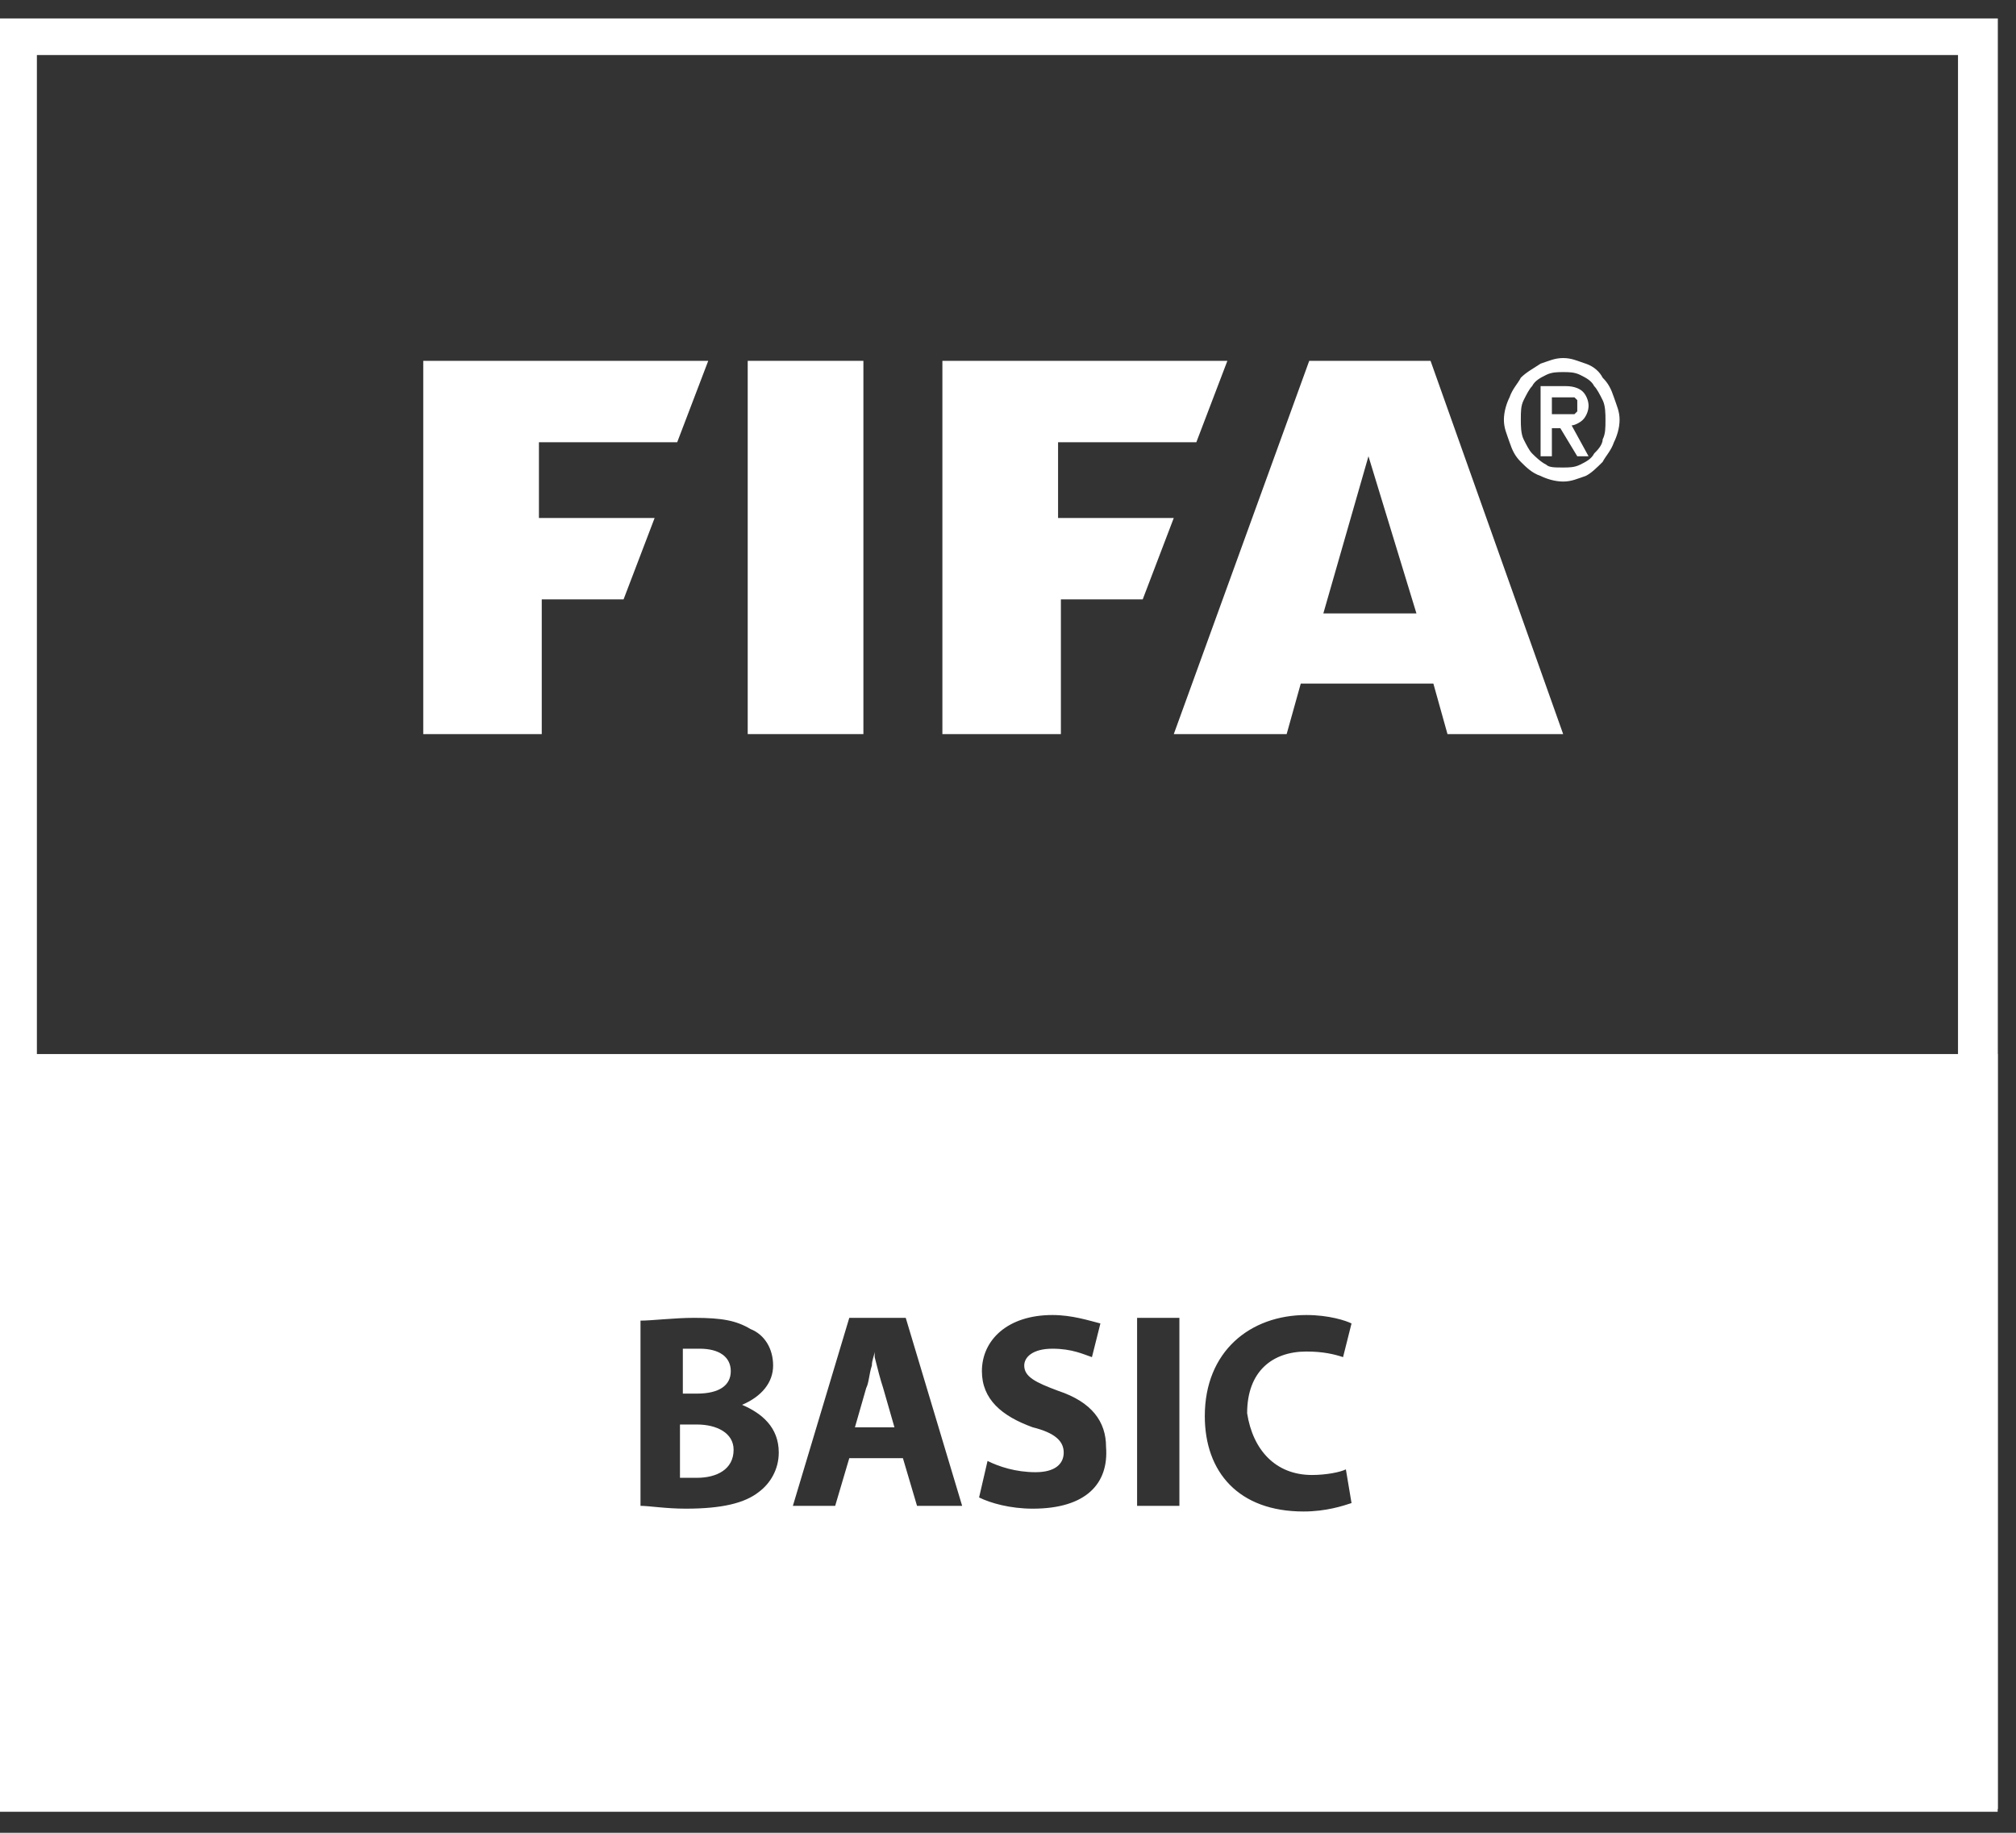 <svg width="55" height="50" viewBox="0 0 55 50" fill="none" xmlns="http://www.w3.org/2000/svg">
<rect x="0" y="0" width="55" height="50" fill="#333333" stroke="none"/>
<g clip-path="url(#clip0_9517_1237)">
<path fill-rule="evenodd" clip-rule="evenodd" d="M53.422 1.499H1.001V48.355H53.422V1.499ZM0 0.504V49.35H54.5V0.504H0Z" fill="white"/>
<path fill-rule="evenodd" clip-rule="evenodd" d="M53.422 1.499H1.001V48.355H53.422V1.499ZM0 0.504V49.35H54.5V0.504H0Z" fill="white"/>
<path fill-rule="evenodd" clip-rule="evenodd" d="M39.028 9.844H35.718L32.023 20.027H35.102L35.487 18.649H39.105L39.49 20.027H42.646L39.028 9.844ZM36.103 16.735L37.334 12.447L38.643 16.735H36.103Z" fill="white"/>
<path fill-rule="evenodd" clip-rule="evenodd" d="M25.71 9.844V20.027H28.943V16.352H31.175L32.022 14.132H28.866V12.065H32.638L33.485 9.844H25.71Z" fill="white"/>
<path fill-rule="evenodd" clip-rule="evenodd" d="M20.399 9.844V20.027H23.555V9.844H20.399Z" fill="white"/>
<path fill-rule="evenodd" clip-rule="evenodd" d="M11.547 9.844V20.027H14.78V16.352H17.012L17.859 14.132H14.703V12.065H18.475L19.322 9.844H11.547Z" fill="white"/>
<path d="M42.646 13.137C42.415 13.137 42.184 13.06 42.03 12.984C41.799 12.907 41.645 12.754 41.491 12.601C41.337 12.448 41.26 12.295 41.183 12.065C41.106 11.835 41.029 11.682 41.029 11.452C41.029 11.223 41.106 10.993 41.183 10.84C41.26 10.61 41.414 10.457 41.491 10.304C41.645 10.151 41.799 10.074 42.03 9.921C42.261 9.845 42.415 9.768 42.646 9.768C42.877 9.768 43.031 9.845 43.261 9.921C43.492 9.998 43.646 10.151 43.723 10.304C43.877 10.457 43.954 10.61 44.031 10.84C44.108 11.07 44.185 11.223 44.185 11.452C44.185 11.682 44.108 11.912 44.031 12.065C43.954 12.295 43.8 12.448 43.723 12.601C43.569 12.754 43.416 12.907 43.261 12.984C43.031 13.06 42.877 13.137 42.646 13.137ZM42.646 12.754C42.8 12.754 42.954 12.754 43.108 12.677C43.261 12.601 43.416 12.524 43.492 12.371C43.569 12.295 43.723 12.141 43.723 11.988C43.8 11.835 43.8 11.682 43.8 11.452C43.8 11.299 43.8 11.07 43.723 10.916C43.646 10.763 43.569 10.61 43.492 10.534C43.416 10.38 43.261 10.304 43.108 10.227C42.954 10.151 42.8 10.151 42.646 10.151C42.492 10.151 42.338 10.151 42.184 10.227C42.03 10.304 41.876 10.38 41.799 10.534C41.722 10.61 41.645 10.763 41.568 10.916C41.491 11.07 41.491 11.223 41.491 11.452C41.491 11.605 41.491 11.835 41.568 11.988C41.645 12.141 41.722 12.295 41.799 12.371C41.876 12.448 42.03 12.601 42.184 12.677C42.261 12.754 42.415 12.754 42.646 12.754ZM42.03 10.534H42.723C42.954 10.534 43.108 10.61 43.184 10.687C43.261 10.763 43.339 10.916 43.339 11.07C43.339 11.223 43.261 11.376 43.184 11.452C43.108 11.529 42.954 11.605 42.877 11.605L43.339 12.448H43.031L42.569 11.682H42.338V12.448H42.03V10.534ZM42.338 11.299H42.646C42.723 11.299 42.723 11.299 42.8 11.299C42.877 11.299 42.877 11.299 42.954 11.299L43.031 11.223C43.031 11.223 43.031 11.146 43.031 11.07C43.031 10.993 43.031 10.993 43.031 10.916L42.954 10.84C42.877 10.84 42.877 10.84 42.8 10.84C42.723 10.84 42.723 10.84 42.646 10.84H42.338V11.299Z" fill="white"/>
<path d="M18.629 36.794C18.706 36.794 18.86 36.794 19.091 36.794C19.63 36.794 19.937 37.024 19.937 37.407C19.937 37.789 19.63 38.019 19.014 38.019H18.629V36.794Z" fill="white"/>
<path d="M18.628 38.862H19.013C19.552 38.862 20.014 39.091 20.014 39.551C20.014 40.087 19.552 40.316 19.013 40.316C18.782 40.316 18.705 40.316 18.551 40.316V38.862H18.628Z" fill="white"/>
<path d="M23.324 38.938L23.632 37.866C23.709 37.713 23.709 37.483 23.786 37.254C23.786 37.1 23.863 36.947 23.863 36.871V37.024C23.94 37.33 24.017 37.636 24.094 37.866L24.402 38.938H23.324Z" fill="white"/>
<path fill-rule="evenodd" clip-rule="evenodd" d="M54.5 28.755H0V49.427H54.5V28.755ZM28.174 41.158C27.558 41.158 27.019 41.005 26.711 40.852L26.942 39.856C27.25 40.01 27.712 40.163 28.251 40.163C28.79 40.163 29.02 39.933 29.02 39.627C29.02 39.321 28.79 39.091 28.174 38.938C27.327 38.632 26.788 38.172 26.788 37.407C26.788 36.564 27.481 35.875 28.712 35.875C29.251 35.875 29.713 36.028 30.021 36.105L29.79 37.024C29.559 36.947 29.251 36.794 28.712 36.794C28.174 36.794 27.943 37.024 27.943 37.253C27.943 37.56 28.251 37.713 28.866 37.942C29.79 38.249 30.175 38.785 30.175 39.474C30.252 40.469 29.636 41.158 28.174 41.158ZM17.474 41.081C17.705 41.081 18.167 41.158 18.706 41.158C19.706 41.158 20.322 41.005 20.707 40.699C21.015 40.469 21.246 40.086 21.246 39.627C21.246 38.938 20.784 38.555 20.245 38.325C20.784 38.096 21.092 37.713 21.092 37.253C21.092 36.794 20.861 36.411 20.476 36.258C20.091 36.028 19.706 35.952 18.936 35.952C18.398 35.952 17.782 36.028 17.474 36.028V41.081ZM24.633 39.78L25.018 41.081H26.249L24.71 35.952H23.17L21.631 41.081H22.785L23.17 39.78H24.633ZM31.022 35.952V41.081H32.176V35.952H31.022ZM35.794 40.239C36.179 40.239 36.564 40.163 36.718 40.086L36.872 41.005C36.641 41.081 36.179 41.235 35.563 41.235C33.793 41.235 32.869 40.163 32.869 38.632C32.869 36.871 34.101 35.875 35.641 35.875C36.256 35.875 36.718 36.028 36.872 36.105L36.641 37.024C36.41 36.947 36.102 36.871 35.641 36.871C34.717 36.871 34.024 37.407 34.024 38.555C34.178 39.55 34.794 40.239 35.794 40.239Z" fill="white"/>
</g>
<defs>
<clipPath id="clip0_9517_1237">
<rect width="54.654" height="49" fill="white" transform="translate(0 0.504)"/>
</clipPath>
</defs>
</svg>
